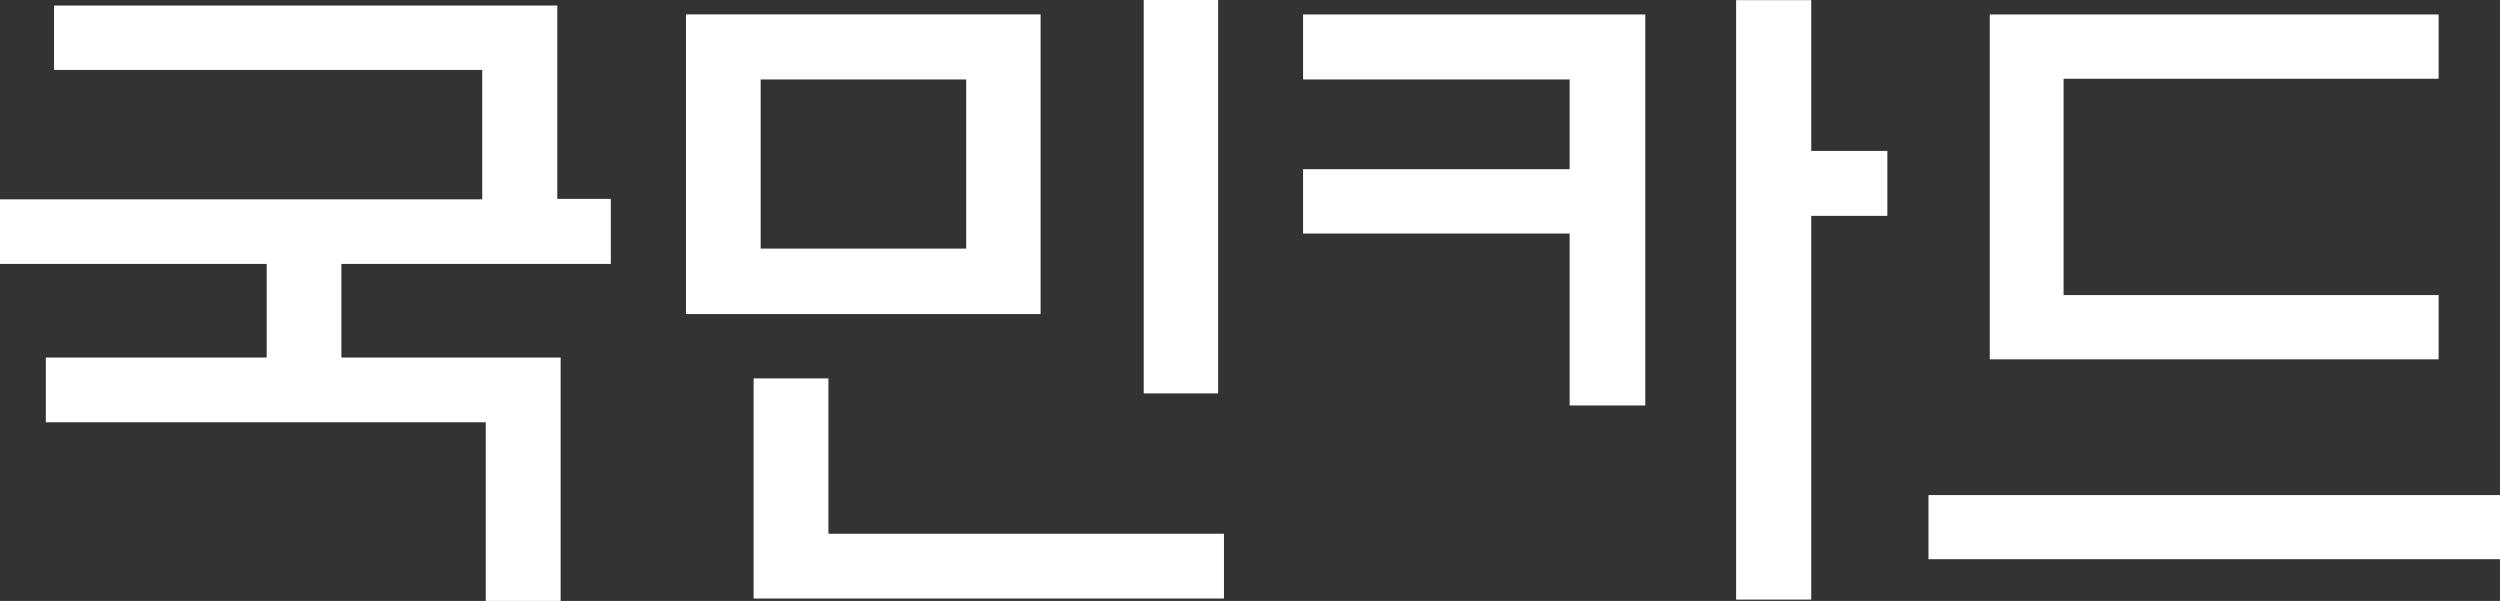 <svg width="208" height="50" viewBox="0 0 208 50" fill="none" xmlns="http://www.w3.org/2000/svg">
<rect x="0" y="0" width="208" height="50" fill="#333333" stroke="none"/>
<path d="M160.45 41.189H208V46.523H160.45V41.189ZM171.69 6.55H202.893V1.206H165.548V29.897H202.893V24.552H171.69V6.55ZM108.415 1.206V6.609H130.594V14.075H108.415V19.43H130.594V33.734H136.886V1.206H108.415ZM144.445 49.889H150.695V17.961H157.028V12.558H150.695V0.01H144.445V49.889ZM28.402 21.96V29.747H46.645V50H40.413V35.13H3.813V29.747H22.19V21.96H0V16.585H40.122V5.817H4.496V0.463H46.365V16.547H50.82V21.96H28.402ZM86.577 1.196H57.073V26.129H86.577V1.196ZM80.386 20.685H63.286V6.609H80.386V20.685ZM101.833 49.797H62.702V31.483H68.925V44.404H101.833V49.797ZM95.158 0H101.35V32.731H95.158V0Z" fill="white"/>
</svg>
